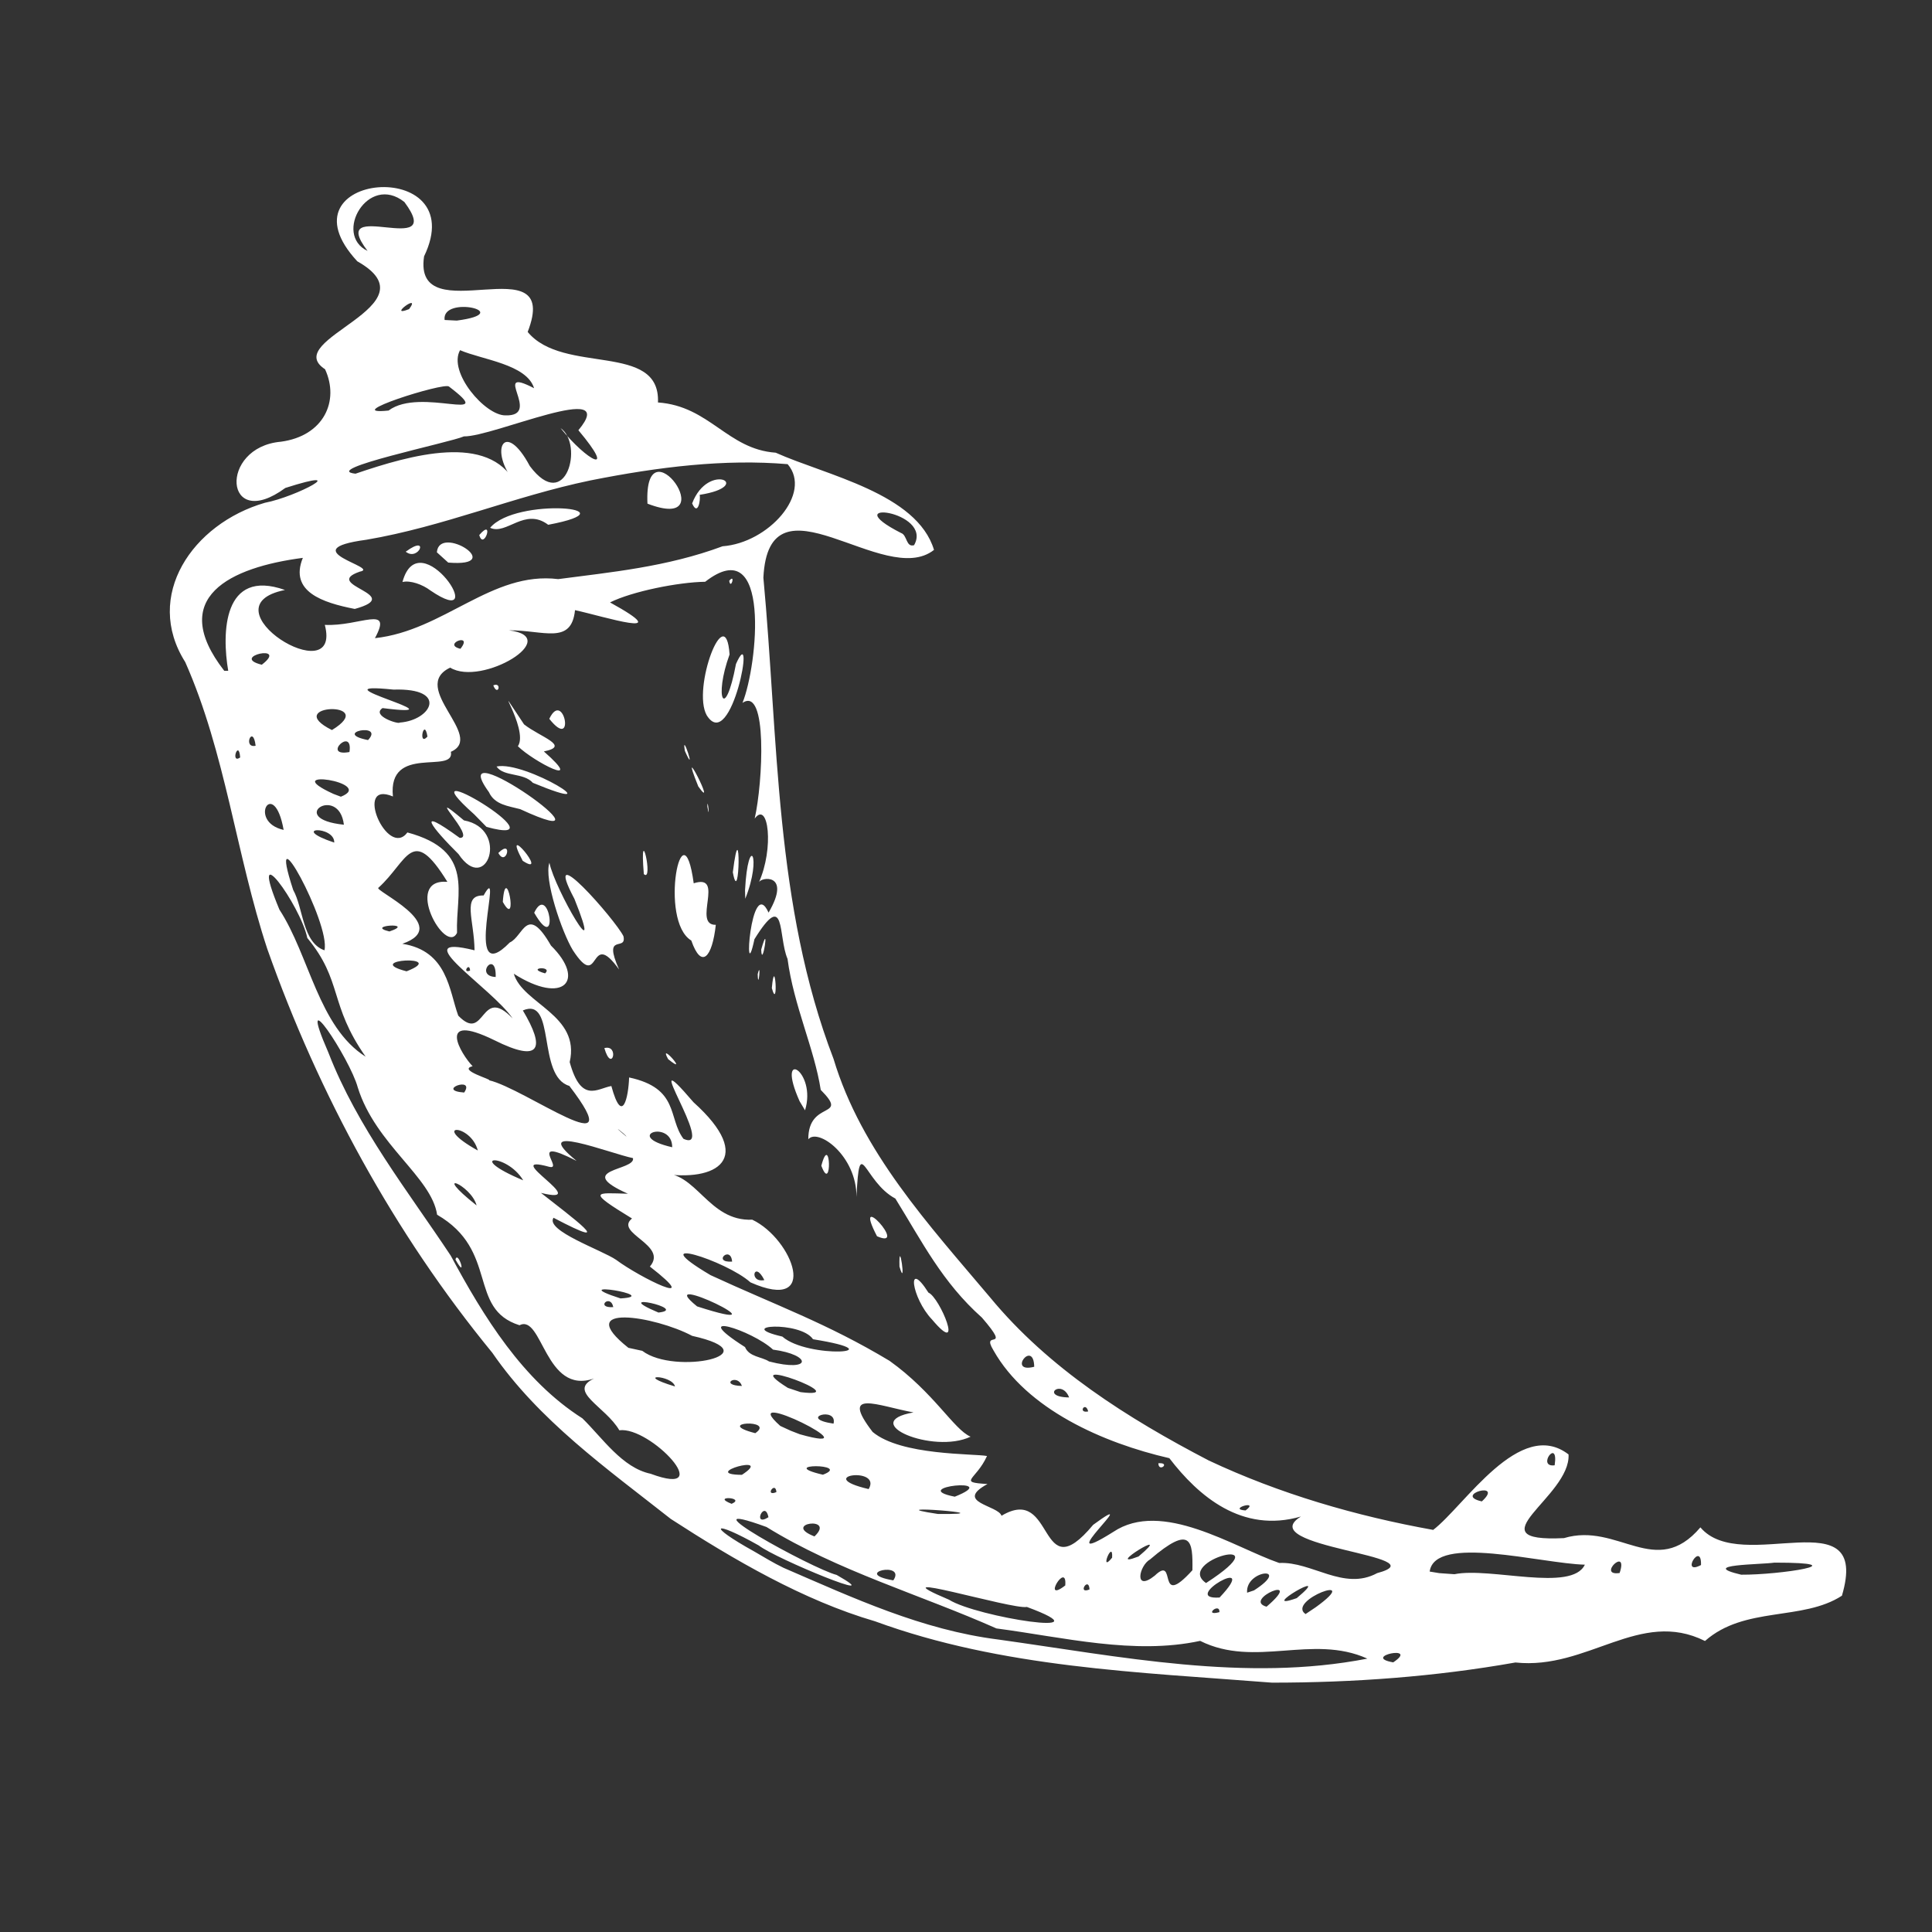 <svg width="16" height="16" viewBox="0 0 16 16" fill="none" xmlns="http://www.w3.org/2000/svg">
<rect x="0" y="0" width="16" height="16" fill="#333333" stroke="none"/>
<path d="M5.555 12.579C5.027 12.163 4.463 11.764 4.077 11.203C3.265 10.213 2.64 9.065 2.214 7.86C1.955 7.076 1.868 6.236 1.534 5.483C1.187 4.935 1.594 4.338 2.193 4.164C2.459 4.113 2.929 3.86 2.363 4.041C1.855 4.414 1.807 3.703 2.327 3.658C2.682 3.61 2.813 3.32 2.692 3.058C2.31 2.809 3.617 2.535 2.959 2.164C2.274 1.425 3.917 1.283 3.512 2.123C3.415 2.768 4.659 2.004 4.37 2.749C4.664 3.106 5.47 2.83 5.449 3.333C5.877 3.363 6.024 3.721 6.424 3.749C6.84 3.936 7.594 4.085 7.735 4.554C7.323 4.88 6.367 3.879 6.322 4.784C6.447 6.12 6.414 7.496 6.903 8.769C7.134 9.539 7.694 10.145 8.2 10.745C8.685 11.333 9.34 11.746 10.01 12.095C10.597 12.371 11.229 12.555 11.869 12.67C12.128 12.472 12.587 11.735 12.99 12.045C13.01 12.395 12.188 12.775 12.952 12.738C13.4 12.603 13.712 13.084 14.082 12.649C14.422 13.053 15.497 12.392 15.254 13.215C14.927 13.427 14.449 13.299 14.12 13.59C13.579 13.32 13.149 13.832 12.55 13.768C11.885 13.886 11.209 13.935 10.534 13.935C9.428 13.848 8.298 13.812 7.247 13.427C6.654 13.254 6.075 12.916 5.555 12.579ZM6.489 12.984C7.068 13.234 7.634 13.498 8.268 13.578C9.274 13.718 10.314 13.933 11.324 13.736C10.867 13.53 10.394 13.816 9.939 13.589C9.393 13.707 8.807 13.559 8.252 13.486C7.62 13.205 6.939 13.011 6.348 12.646C5.609 12.377 6.73 12.993 6.929 13.043C7.39 13.305 6.422 12.908 6.284 12.799C5.898 12.582 5.848 12.628 6.245 12.848C6.325 12.894 6.405 12.944 6.489 12.984ZM5.388 12.205C5.949 12.413 5.385 11.81 5.129 11.845C5.015 11.648 4.694 11.523 4.92 11.416C4.513 11.558 4.493 10.879 4.302 10.975C3.87 10.839 4.134 10.357 3.62 10.06C3.574 9.748 3.11 9.478 2.963 9.006C2.898 8.765 2.439 8.074 2.72 8.718C2.96 9.338 3.382 9.869 3.733 10.399C4.005 10.904 4.328 11.431 4.823 11.746C4.99 11.909 5.152 12.155 5.388 12.205ZM3.772 10.431C3.874 10.614 3.792 10.347 3.772 10.431ZM6.059 12.454C6.184 12.399 5.88 12.384 6.059 12.454ZM6.364 12.565C6.333 12.412 6.225 12.652 6.364 12.565ZM6.745 12.724C6.927 12.552 6.465 12.615 6.745 12.724ZM7.398 13.088C7.509 12.925 7.045 13.027 7.398 13.088ZM6.144 12.214C6.425 12.031 5.78 12.211 6.144 12.214ZM6.43 12.357C6.422 12.26 6.328 12.399 6.43 12.357ZM7.859 13.248C8.089 13.393 9.2 13.565 8.504 13.308C8.388 13.333 7.213 12.975 7.859 13.248ZM5.59 11.482C5.568 11.385 5.234 11.375 5.59 11.482ZM6.255 11.869C6.429 11.749 5.897 11.777 6.255 11.869ZM6.815 12.213C7.063 12.119 6.412 12.119 6.815 12.213ZM5.319 11.187C5.589 11.393 6.407 11.213 5.732 11.063C5.425 10.899 4.733 10.788 5.204 11.162L5.319 11.187ZM7.194 12.332C7.307 12.14 6.723 12.222 7.194 12.332ZM6.624 11.878C7.283 12.064 6.07 11.46 6.462 11.809L6.549 11.849L6.624 11.878ZM7.767 12.538C8.39 12.544 7.203 12.453 7.767 12.538ZM5.079 10.825C5.055 10.709 4.925 10.835 5.079 10.825ZM8.822 13.13C8.839 12.92 8.619 13.287 8.822 13.13ZM6.144 11.478C6.107 11.368 5.949 11.473 6.144 11.478ZM5.139 10.753C5.497 10.732 4.648 10.595 5.139 10.753ZM3.947 9.983C3.902 9.81 3.557 9.674 3.947 9.983ZM7.075 11.968C7.044 11.984 7.01 11.893 7.075 11.968ZM9.023 13.163C9.017 13.049 8.917 13.207 9.023 13.163ZM6.903 11.79C6.938 11.643 6.598 11.745 6.903 11.79ZM5.453 10.87C5.719 10.841 5.025 10.69 5.453 10.87ZM7.907 12.395C8.322 12.23 7.502 12.315 7.907 12.395ZM6.63 11.529C7.109 11.59 6.06 11.203 6.525 11.494L6.63 11.529ZM8.294 12.553C8.742 12.285 8.594 13.179 9.053 12.628C9.505 12.298 8.662 13.037 9.219 12.687C9.623 12.416 10.218 12.814 10.594 12.944C10.864 12.93 11.128 13.178 11.405 13.028C11.939 12.884 10.36 12.814 10.774 12.559C10.285 12.701 9.924 12.389 9.684 12.076C9.135 11.95 8.502 11.67 8.228 11.184C8.117 11.002 8.389 11.21 8.132 10.912C7.802 10.618 7.637 10.284 7.415 9.926C7.15 9.785 7.119 9.369 7.093 9.913C7.095 9.57 6.773 9.339 6.694 9.435C6.693 9.105 7.039 9.27 6.797 9.026C6.744 8.684 6.573 8.328 6.522 7.941C6.442 7.755 6.51 7.356 6.248 7.778C6.153 8.224 6.217 7.23 6.365 7.558C6.56 7.224 6.295 7.263 6.284 7.309C6.412 7.026 6.364 6.626 6.25 6.779C6.318 6.48 6.358 5.679 6.149 5.821C6.275 5.509 6.389 4.391 5.84 4.818C5.618 4.821 5.234 4.898 5.052 4.989C5.622 5.303 4.994 5.103 4.762 5.053C4.732 5.344 4.502 5.218 4.214 5.22C4.673 5.276 3.99 5.689 3.728 5.529C3.385 5.693 4.023 6.1 3.734 6.226C3.769 6.416 3.21 6.158 3.254 6.596C2.923 6.456 3.209 7.116 3.374 6.894C3.938 7.046 3.772 7.395 3.785 7.725C3.693 7.918 3.332 7.273 3.705 7.303C3.41 6.824 3.379 7.13 3.135 7.351C3.079 7.368 3.759 7.668 3.332 7.816C3.708 7.875 3.719 8.204 3.795 8.411C4.022 8.646 3.975 8.151 4.245 8.434C4.074 8.181 3.339 7.724 3.93 7.87C3.927 7.616 3.823 7.411 4.005 7.416C4.185 7.091 3.817 8.219 4.222 7.805C4.334 7.756 4.362 7.48 4.563 7.831C4.855 8.119 4.669 8.328 4.255 8.064C4.329 8.315 4.808 8.404 4.718 8.796C4.813 9.141 4.947 9.014 5.063 8.994C5.154 9.329 5.205 9.083 5.21 8.923C5.628 9.013 5.53 9.259 5.66 9.431C5.948 9.561 5.249 8.551 5.743 9.128C6.263 9.596 5.938 9.793 5.472 9.718C5.767 9.694 5.862 10.117 6.23 10.101C6.567 10.261 6.795 10.877 6.215 10.62C6.014 10.439 5.302 10.215 5.884 10.56C6.422 10.809 6.848 10.958 7.367 11.27C7.737 11.535 7.898 11.838 8.038 11.898C7.727 12.046 7.099 11.779 7.565 11.697C7.274 11.644 6.948 11.496 7.227 11.859C7.463 12.056 8.065 12.037 8.174 12.058C8.083 12.259 7.925 12.275 8.178 12.29C7.897 12.443 8.268 12.466 8.294 12.553ZM7.719 10.928C7.548 10.749 7.504 10.414 7.689 10.705C7.783 10.743 7.993 11.253 7.719 10.928ZM9.593 12.118C9.699 12.11 9.595 12.199 9.593 12.118ZM7.449 10.489C7.51 10.698 7.442 10.218 7.449 10.489ZM7.263 10.238C7.534 10.357 7.047 9.823 7.263 10.238ZM5.005 8.68C5.132 8.646 5.068 8.896 5.005 8.68ZM6.802 9.654C6.893 9.899 6.879 9.363 6.802 9.654ZM5.533 8.771C5.72 8.923 5.444 8.61 5.533 8.771ZM6.622 9.12C6.418 8.664 6.767 8.87 6.667 9.195L6.622 9.12ZM4.744 7.869C4.653 7.719 4.503 7.279 4.55 7.145C4.594 7.364 5.015 8.086 4.757 7.444C4.472 6.906 5.098 7.619 5.163 7.753C5.193 7.886 4.987 7.716 5.127 8.029C4.872 7.673 4.977 8.226 4.744 7.869ZM4.164 7.469C4.297 7.708 4.188 7.12 4.164 7.469ZM4.424 7.559C4.635 7.925 4.549 7.295 4.424 7.559ZM3.797 7.073C3.58 6.858 3.424 6.66 3.807 6.939C3.954 6.945 3.479 6.489 3.842 6.794C4.224 6.864 4.03 7.42 3.797 7.073ZM4.127 7.064C4.252 6.94 4.193 7.186 4.127 7.064ZM4.329 7.129C4.56 7.279 4.139 6.773 4.329 7.129ZM3.927 6.744C3.299 6.185 4.715 7.036 4.029 6.848L3.927 6.744ZM5.725 7.789C5.453 7.626 5.653 6.641 5.745 7.315C6.009 7.23 5.73 7.663 5.928 7.659C5.898 7.931 5.809 8.03 5.725 7.789ZM6.392 8.183C6.448 8.385 6.418 7.885 6.392 8.183ZM6.275 8.068C6.305 7.941 6.279 8.218 6.275 8.068ZM4.049 6.56C3.645 6.004 5.222 7.124 4.308 6.701C4.212 6.675 4.097 6.666 4.049 6.56ZM5.332 7.239C5.417 7.316 5.293 6.77 5.332 7.239ZM6.304 7.864C6.379 7.596 6.31 8.04 6.304 7.864ZM4.112 6.348C4.352 6.296 5.105 6.769 4.413 6.483C4.335 6.396 4.172 6.435 4.112 6.348ZM6.17 7.374C6.195 6.894 6.314 7.088 6.172 7.443L6.17 7.374ZM4.289 6.18C4.387 6.036 4.029 5.533 4.34 5.999C4.475 6.105 4.729 6.178 4.504 6.223C4.859 6.535 4.419 6.308 4.289 6.18ZM6.069 7.224C6.137 6.678 6.128 7.544 6.069 7.224ZM4.085 5.676C4.16 5.644 4.125 5.775 4.085 5.676ZM4.549 5.953C4.77 6.231 4.669 5.701 4.549 5.953ZM5.858 6.68C5.883 6.82 5.858 6.584 5.858 6.68ZM5.783 6.513C5.952 6.75 5.602 6.064 5.783 6.513ZM5.672 6.219C5.775 6.451 5.64 6.034 5.672 6.219ZM5.853 5.924C5.728 5.704 6.01 4.955 6.042 5.42C5.91 5.781 6.004 5.984 6.095 5.499C6.265 5.116 6.059 6.251 5.853 5.924ZM6.039 4.81C6.094 4.744 6.052 4.891 6.039 4.81ZM5.728 10.95C5.737 10.992 5.654 10.885 5.728 10.95ZM6.369 11.275C6.727 11.368 6.724 11.22 6.402 11.177C6.228 11.015 5.68 10.844 6.17 11.156C6.204 11.238 6.307 11.235 6.369 11.275ZM5.102 10.433C5.298 10.58 5.843 10.848 5.382 10.489C5.537 10.309 5.084 10.213 5.234 10.091C4.852 9.858 4.933 9.879 5.2 9.886C4.742 9.681 5.267 9.696 5.242 9.591C5.064 9.556 4.363 9.279 4.775 9.614C4.355 9.4 4.675 9.694 4.548 9.663C4.118 9.545 4.93 9.99 4.48 9.879C4.727 10.074 5.143 10.379 4.584 10.085C4.513 10.191 4.985 10.353 5.102 10.433ZM5.773 10.819C6.589 11.082 5.373 10.496 5.773 10.819ZM9.21 12.9C9.22 12.738 9.098 13.039 9.21 12.9ZM9.563 13.049C9.752 12.867 9.57 13.34 9.875 13.004C9.879 12.764 9.867 12.621 9.525 12.914C9.432 12.966 9.389 13.188 9.563 13.049ZM3.957 9.528C3.898 9.3 3.55 9.301 3.957 9.528ZM4.333 9.775C4.193 9.543 3.833 9.565 4.333 9.775ZM6.479 11.069C6.689 11.255 7.442 11.205 6.733 11.091C6.629 10.937 6.068 10.974 6.479 11.069ZM9.429 12.89C9.75 12.62 9.117 13.011 9.429 12.89ZM10.099 13.351C10.102 13.265 9.96 13.389 10.099 13.351ZM10.1 13.23C10.458 12.851 9.754 13.253 10.1 13.23ZM3.028 8.751C2.724 8.318 2.839 8.123 2.545 7.768C2.489 7.496 2.042 6.881 2.314 7.533C2.563 7.914 2.637 8.504 3.028 8.751ZM9.988 13.11C10.645 12.685 9.719 12.925 9.988 13.11ZM10.489 13.306C10.819 13.024 10.282 13.248 10.489 13.306ZM3.844 9.048C3.939 8.908 3.602 9.03 3.844 9.048ZM10.385 13.171C10.704 12.966 10.312 12.998 10.328 13.19L10.385 13.171ZM6.063 10.448C6.052 10.309 5.894 10.459 6.063 10.448ZM6.33 10.601C6.244 10.429 6.199 10.628 6.33 10.601ZM10.897 13.31C11.305 13.015 10.649 13.254 10.812 13.367L10.897 13.31ZM10.739 13.235C11.073 12.957 10.389 13.359 10.739 13.235ZM11.538 13.767C11.762 13.618 11.267 13.719 11.538 13.767ZM4.049 8.946C4.348 9.014 5.244 9.683 4.715 8.993C4.444 8.913 4.607 8.25 4.33 8.368C4.515 8.678 4.483 8.809 4.093 8.614C3.604 8.375 3.818 8.731 3.914 8.83C3.784 8.861 4.088 8.944 4.049 8.946ZM2.687 7.87C2.74 7.649 2.193 6.651 2.428 7.37C2.513 7.521 2.504 7.806 2.687 7.87ZM5.188 9.413C5.18 9.394 5.034 9.284 5.188 9.413ZM5.567 9.501C5.567 9.266 5.148 9.405 5.567 9.501ZM8.854 11.573C8.792 11.413 8.607 11.57 8.854 11.573ZM9.012 11.689C8.989 11.599 8.922 11.707 9.012 11.689ZM10.315 12.509C10.44 12.416 10.159 12.498 10.315 12.509ZM3.367 8.044C3.725 7.905 2.983 7.945 3.367 8.044ZM8.565 11.319C8.56 11.086 8.337 11.377 8.565 11.319ZM3.225 7.714C3.455 7.636 3.012 7.663 3.225 7.714ZM3.893 8.038C3.889 7.961 3.823 8.066 3.893 8.038ZM12.045 13.037C12.342 12.976 13.017 13.188 13.125 12.958C12.765 12.949 11.882 12.704 11.84 13.015L11.919 13.028L12.045 13.037ZM4.105 8.091C4.112 7.856 3.923 8.083 4.105 8.091ZM2.349 6.873C2.269 6.425 2.045 6.805 2.349 6.873ZM2.768 6.978C2.773 6.834 2.384 6.849 2.768 6.978ZM3.007 7.095C2.953 7.166 2.938 7.04 3.007 7.095ZM4.514 8.061C4.585 7.996 4.345 8.014 4.514 8.061ZM2.848 6.83C2.807 6.491 2.363 6.78 2.848 6.83ZM1.989 6.273C1.977 6.116 1.905 6.331 1.989 6.273ZM2.117 6.176C2.095 5.991 2.007 6.2 2.117 6.176ZM2.823 6.598C3.122 6.48 2.279 6.355 2.762 6.575L2.823 6.598ZM12.272 12.434C12.463 12.259 12.029 12.38 12.272 12.434ZM13.413 13.027C13.489 12.8 13.22 13.055 13.413 13.027ZM2.894 6.228C2.927 6.009 2.658 6.271 2.894 6.228ZM1.89 5.555C1.837 5.246 1.844 4.703 2.36 4.886C1.672 5.024 2.838 5.743 2.69 5.175C2.98 5.189 3.257 5.004 3.105 5.285C3.677 5.223 4.072 4.728 4.623 4.796C5.053 4.739 5.522 4.696 5.984 4.524C6.364 4.496 6.73 4.086 6.523 3.844C6.004 3.8 5.46 3.865 4.888 3.979C4.253 4.111 3.675 4.361 3.034 4.47C2.409 4.554 3.159 4.701 2.98 4.734C2.654 4.846 3.369 4.924 2.938 5.043C2.672 4.991 2.394 4.9 2.508 4.62C1.909 4.698 1.383 4.946 1.857 5.555H1.89ZM3.333 4.82C3.473 4.303 4.084 5.245 3.563 4.889C3.5 4.841 3.398 4.804 3.333 4.82ZM3.36 4.569C3.563 4.419 3.468 4.654 3.36 4.569ZM3.618 4.574C3.637 4.336 4.207 4.7 3.712 4.659L3.618 4.574ZM3.969 4.431C4.098 4.281 4.007 4.565 3.969 4.431ZM4.059 4.371C4.273 4.114 5.27 4.208 4.54 4.346C4.345 4.199 4.195 4.434 4.059 4.371ZM5.362 4.171C6.009 4.42 5.329 3.469 5.362 4.171ZM5.732 4.169C5.867 3.815 6.257 4.026 5.794 4.098C5.804 4.135 5.78 4.28 5.732 4.169ZM2.749 6.046C3.153 5.799 2.32 5.831 2.749 6.046ZM3.048 6.129C3.189 5.979 2.74 6.068 3.048 6.129ZM2.168 5.505C2.399 5.328 1.895 5.438 2.168 5.505ZM14.087 12.961C14.093 12.755 13.91 13.054 14.087 12.961ZM12.875 12.135C12.91 11.898 12.72 12.155 12.875 12.135ZM14.42 13.041C14.743 13.043 15.398 12.941 14.695 12.941C14.585 12.958 14.054 12.955 14.42 13.041ZM3.31 5.984C3.572 5.966 3.719 5.696 3.259 5.711C2.548 5.638 3.887 5.955 3.168 5.864C3.072 5.928 3.304 6.001 3.31 5.984ZM3.54 6.1C3.513 5.933 3.459 6.189 3.54 6.1ZM3.813 5.373C3.925 5.233 3.655 5.335 3.813 5.373ZM2.944 3.923C3.41 3.764 4.047 3.586 4.267 4C4.043 3.731 4.177 3.465 4.388 3.86C4.687 4.259 4.837 3.679 4.642 3.545C4.863 3.82 5.115 3.95 4.79 3.563C5.144 3.138 4.083 3.619 3.842 3.614C3.727 3.665 2.644 3.889 2.944 3.923ZM3.218 3.4C3.484 3.2 4.137 3.52 3.718 3.201C3.677 3.164 2.799 3.443 3.218 3.4ZM4.187 3.44C4.498 3.448 4.053 3.023 4.423 3.215C4.362 3.016 3.992 2.979 3.81 2.9C3.708 3.081 4.018 3.443 4.187 3.44ZM3.388 2.56C3.495 2.415 3.199 2.635 3.388 2.56ZM3.783 2.655C4.284 2.589 3.655 2.44 3.682 2.65L3.783 2.655ZM3.044 2.078C2.692 1.616 3.708 2.155 3.349 1.673C3.048 1.433 2.758 1.943 3.044 2.078ZM7.57 4.515C7.732 4.229 6.903 4.129 7.462 4.414C7.514 4.431 7.502 4.535 7.57 4.515Z" fill="white"/>
</svg>
